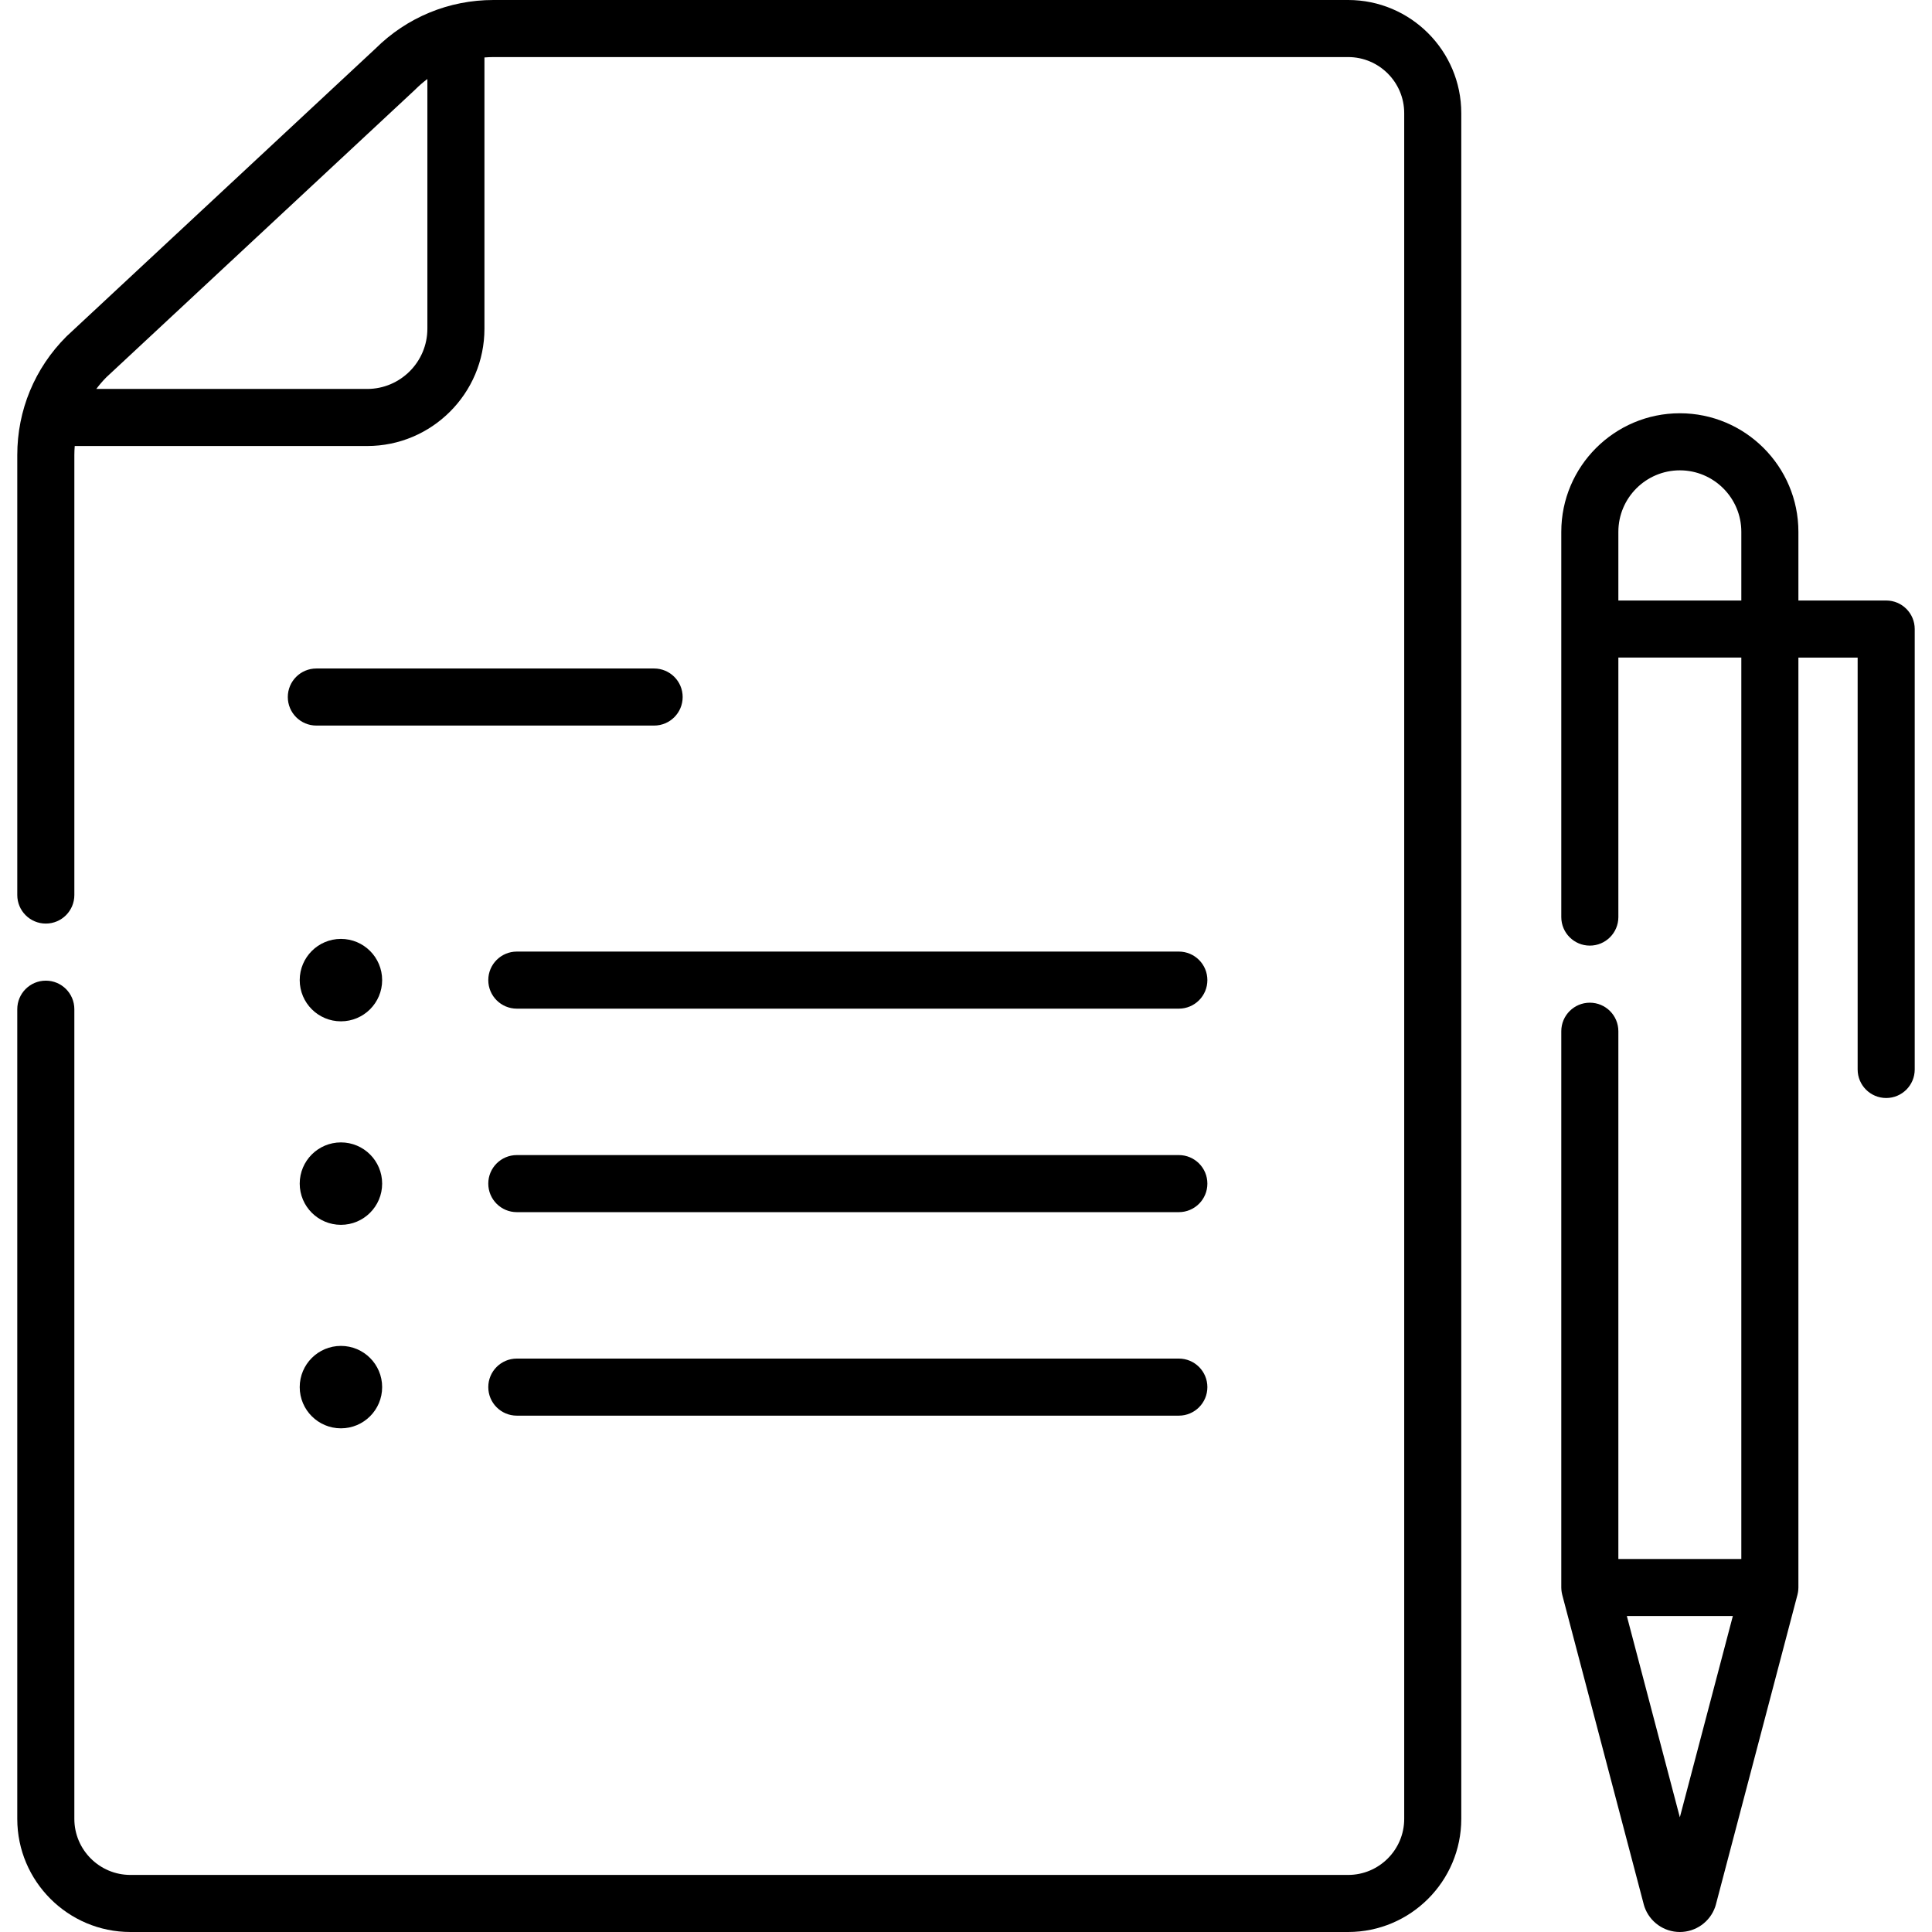 <?xml version="1.0" encoding="UTF-8"?> <svg xmlns="http://www.w3.org/2000/svg" id="Capa_1" height="512" viewBox="0 0 507.769 507.769" width="512"> <g> <circle cx="89.604" cy="257.594" r="10.832"></circle> <circle cx="89.604" cy="311.078" r="10.832"></circle> <circle cx="89.604" cy="364.562" r="10.832"></circle> <path d="m354.321 0h-224.636c-11.712 0-22.727 4.543-31.03 12.796l-81.029 75.476c-.065.061-.129.122-.191.185-8.315 8.315-12.894 19.37-12.894 31.129v115.649c0 4.142 3.358 7.5 7.5 7.5s7.5-3.358 7.5-7.5v-115.649c0-.793.039-1.581.102-2.363h76.851c16.999 0 30.829-13.829 30.829-30.828v-71.293c.782-.063 1.569-.102 2.363-.102h224.636c8.124 0 14.733 6.61 14.733 14.734v448.302c0 8.124-6.609 14.734-14.733 14.734h-320.048c-8.125 0-14.734-6.61-14.734-14.734v-212.8c0-4.142-3.358-7.5-7.5-7.5s-7.5 3.358-7.5 7.5v212.8c0 16.395 13.338 29.734 29.734 29.734h320.047c16.395 0 29.733-13.339 29.733-29.734v-448.302c.001-16.396-13.338-29.734-29.733-29.734zm-241.999 86.395c0 8.728-7.101 15.828-15.829 15.828h-71.187c.805-1.073 1.685-2.101 2.646-3.07l81.02-75.468c.065-.061.129-.122.191-.185.996-.996 2.053-1.908 3.16-2.738v65.633z"></path> <path d="m309.824 250.094h-173.993c-4.142 0-7.5 3.358-7.5 7.5s3.358 7.5 7.5 7.5h173.993c4.142 0 7.5-3.358 7.5-7.5s-3.358-7.5-7.5-7.5z"></path> <path d="m309.824 303.578h-173.993c-4.142 0-7.5 3.358-7.5 7.5s3.358 7.5 7.5 7.5h173.993c4.142 0 7.5-3.358 7.5-7.5s-3.358-7.5-7.5-7.5z"></path> <path d="m309.824 357.062h-173.993c-4.142 0-7.5 3.358-7.5 7.5s3.358 7.5 7.5 7.5h173.993c4.142 0 7.5-3.358 7.5-7.5s-3.358-7.5-7.5-7.5z"></path> <path d="m171.918 175.694h-88.777c-4.142 0-7.5 3.358-7.5 7.5s3.358 7.5 7.5 7.5h88.777c4.142 0 7.5-3.358 7.5-7.5s-3.358-7.5-7.5-7.5z"></path> <path d="m495.729 157.825h-23.073v-18.052c0-17.181-13.978-31.159-31.159-31.159s-31.159 13.978-31.159 31.159v101.255c0 4.142 3.358 7.5 7.5 7.5s7.5-3.358 7.5-7.5v-68.204h32.317v236.906h-32.317v-138.702c0-4.142-3.358-7.5-7.5-7.5s-7.5 3.358-7.5 7.5v146.203c0 .054.007.106.008.16.003.149.01.298.023.448.009.118.022.234.037.35.016.121.033.241.055.362.026.143.056.284.089.424.013.055.02.11.035.165l21.453 81.472c.05.19.108.378.172.563 1.377 3.944 5.109 6.593 9.286 6.593 4.179 0 7.911-2.651 9.287-6.596.064-.184.122-.371.171-.56l21.454-81.472c.015-.055.022-.11.035-.165.034-.14.064-.281.089-.424.022-.121.04-.241.055-.362.015-.116.028-.232.037-.35.012-.15.019-.299.023-.448.001-.054.008-.106.008-.16v-244.406h15.573v108.253c0 4.142 3.358 7.5 7.5 7.5s7.5-3.358 7.5-7.5v-115.753c.001-4.142-3.357-7.5-7.499-7.5zm-70.391 0v-18.052c0-8.91 7.249-16.159 16.159-16.159s16.159 7.249 16.159 16.159v18.052zm16.159 319.8-13.928-52.894h27.856z"></path> </g> </svg> 